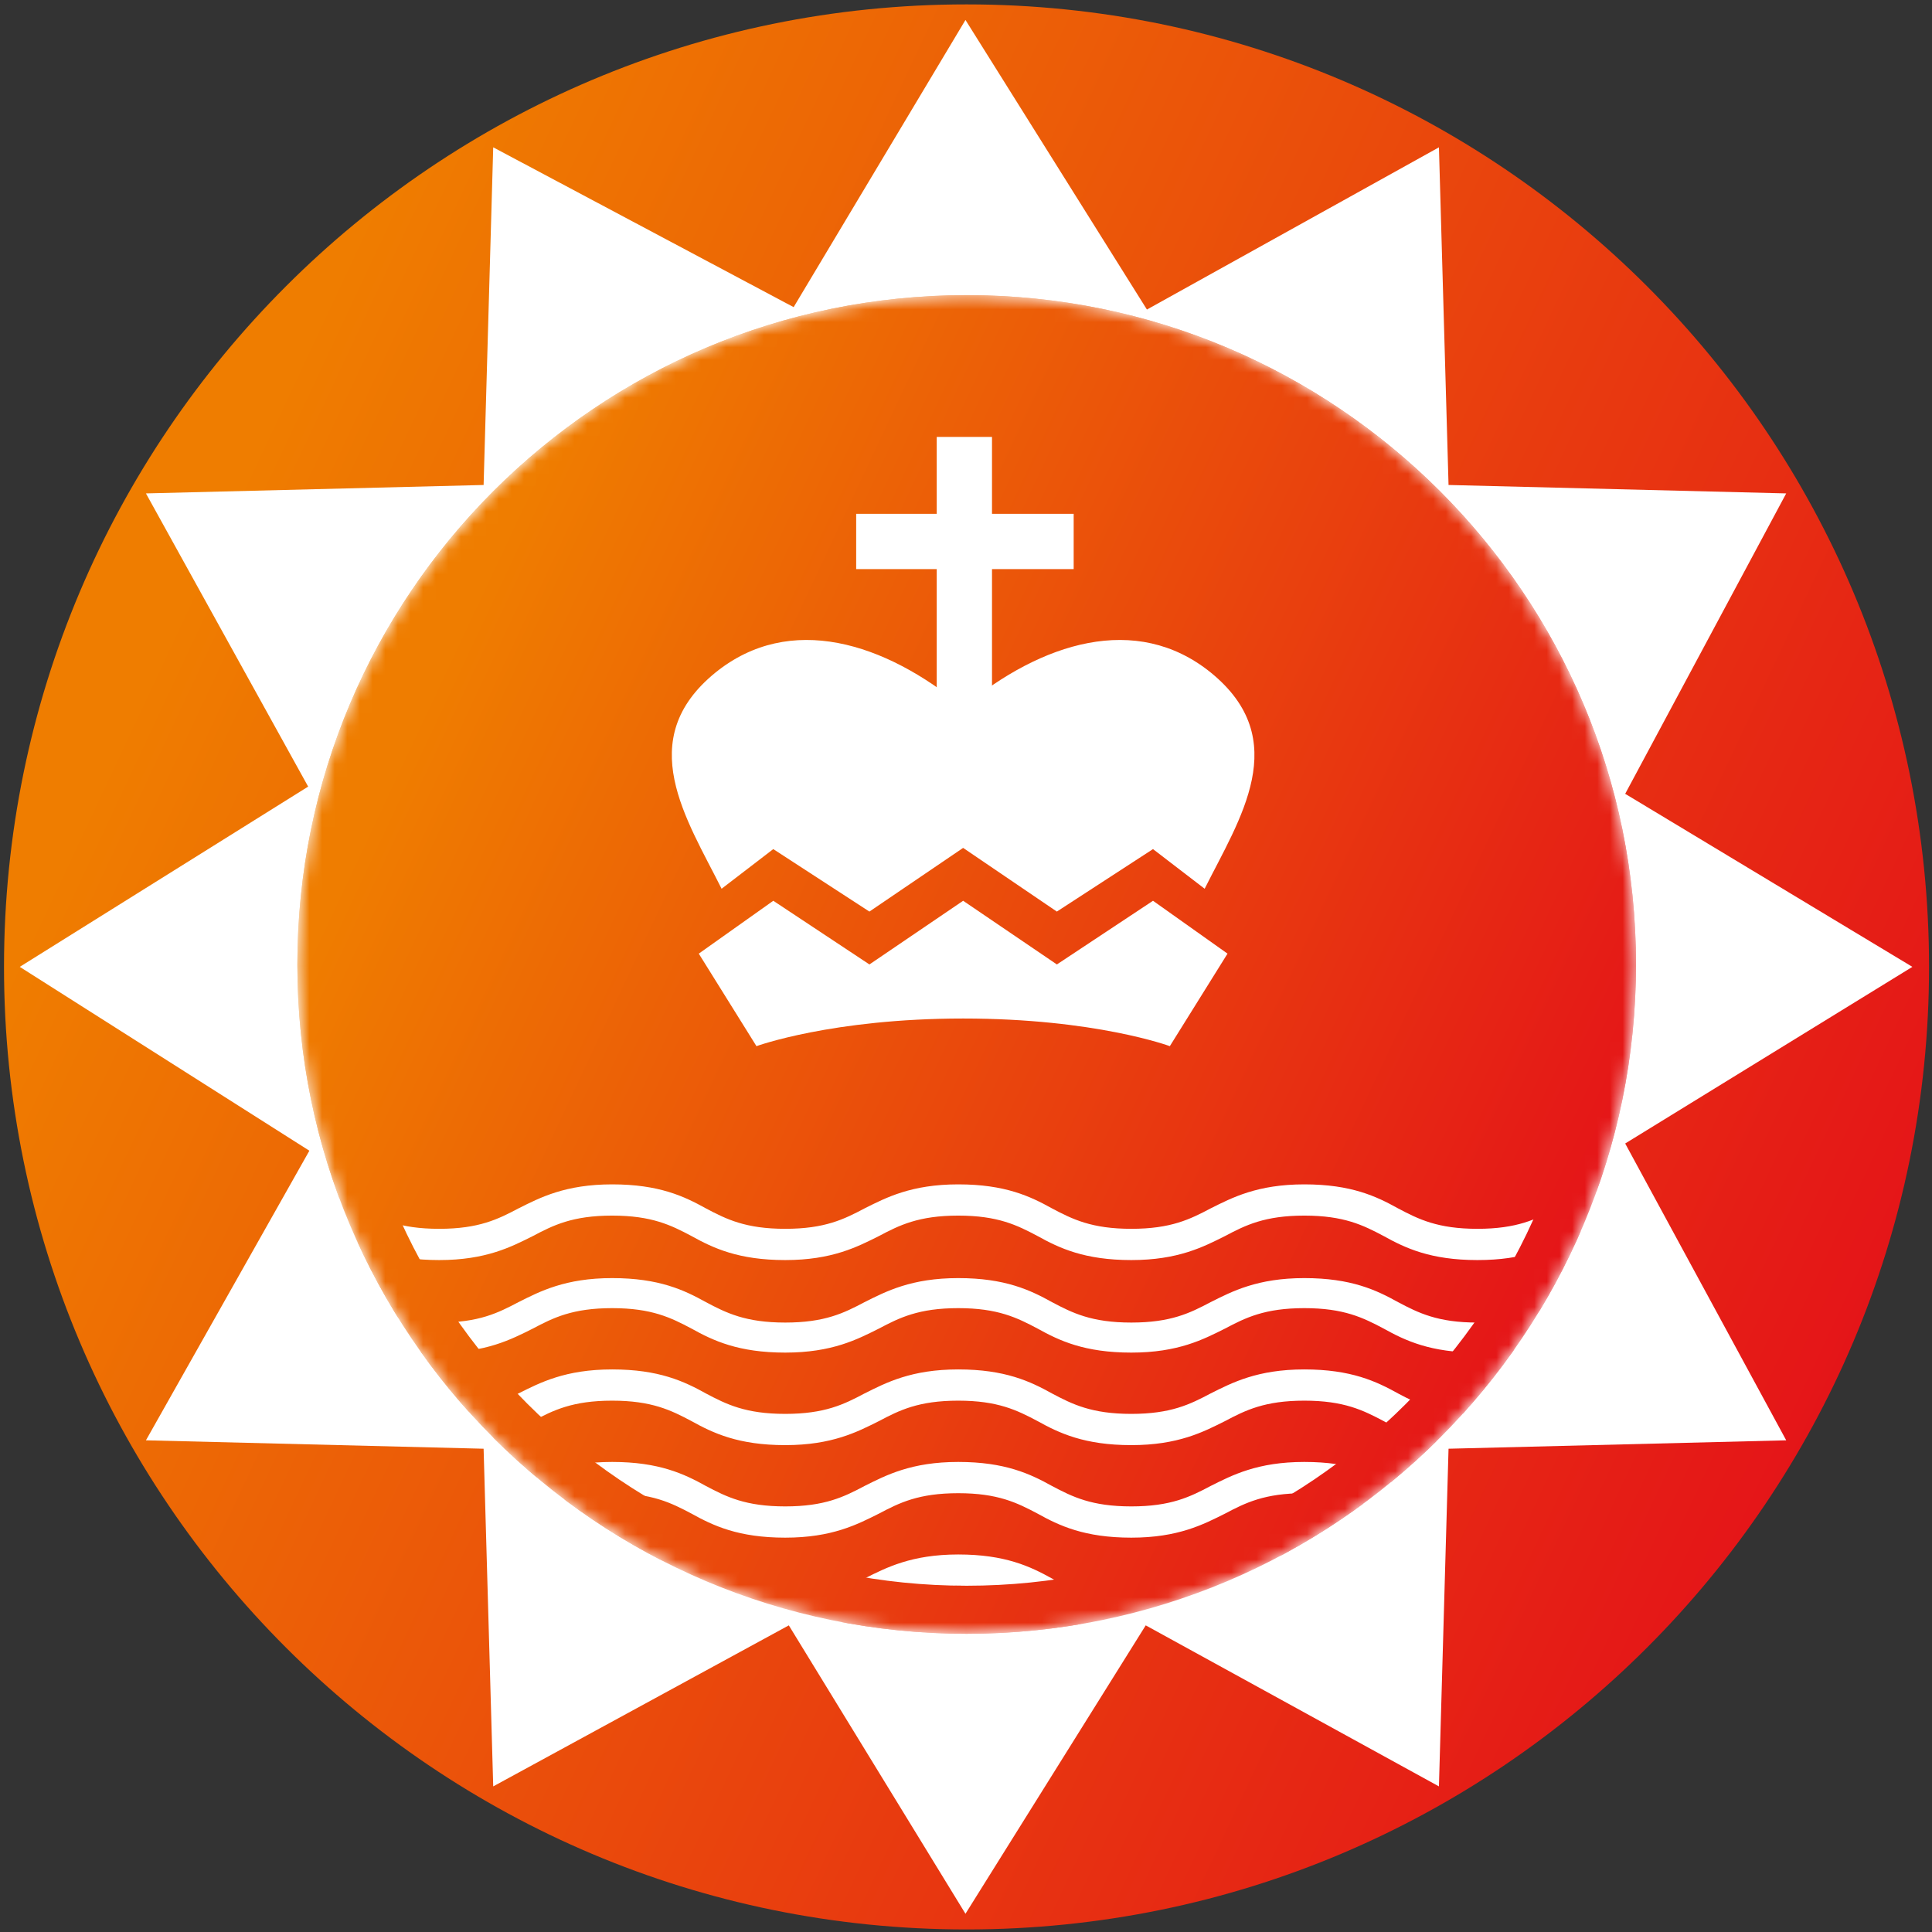 <?xml version="1.0" encoding="UTF-8"?> <svg xmlns="http://www.w3.org/2000/svg" width="153" height="153" viewBox="0 0 153 153" fill="none"><rect x="0" y="0" width="153" height="153" fill="#333333" stroke="none"/> <g clip-path="url(#clip0_1643_389)"> <g style="mix-blend-mode:darken"> <path d="M76.542 152.798C118.64 152.798 152.766 118.67 152.766 76.573C152.766 34.475 118.64 0.348 76.542 0.348C34.444 0.348 0.317 34.475 0.317 76.573C0.317 118.67 34.444 152.798 76.542 152.798Z" fill="url(#paint0_linear_1643_389)"></path> <path d="M76.458 1.58L90.828 24.514L113.953 11.667L114.714 38.407L141.455 39.074L128.703 62.864L151.446 76.568L128.703 90.557L141.455 114.062L114.714 114.728L113.953 141.469L90.733 128.717L76.458 151.556L62.469 128.717L39.059 141.469L38.298 114.728L11.557 114.062L24.5 91.128L1.565 76.568L24.404 62.293L11.557 39.074L38.298 38.407L39.059 11.667L62.85 24.323L76.458 1.58Z" fill="white"></path> <mask id="mask0_1643_389" style="mask-type:alpha" maskUnits="userSpaceOnUse" x="23" y="23" width="107" height="107"> <path d="M76.554 129.384C105.829 129.384 129.56 105.653 129.56 76.379C129.56 47.104 105.829 23.373 76.554 23.373C47.28 23.373 23.549 47.104 23.549 76.379C23.549 105.653 47.28 129.384 76.554 129.384Z" fill="#E94E23"></path> </mask> <g mask="url(#mask0_1643_389)"> <path d="M76.554 129.384C105.829 129.384 129.56 105.653 129.56 76.379C129.56 47.104 105.829 23.373 76.554 23.373C47.28 23.373 23.549 47.104 23.549 76.379C23.549 105.653 47.28 129.384 76.554 129.384Z" fill="url(#paint1_linear_1643_389)"></path> <path d="M116.999 99.788C113.287 99.788 111.289 98.836 109.576 97.885C107.958 97.028 106.436 96.267 103.295 96.267C100.155 96.267 98.632 97.028 97.015 97.885C95.302 98.741 93.303 99.788 89.592 99.788C85.881 99.788 83.882 98.836 82.169 97.885C80.552 97.028 79.029 96.267 75.888 96.267C72.748 96.267 71.226 97.028 69.608 97.885C67.895 98.741 65.896 99.788 62.185 99.788C58.474 99.788 56.475 98.836 54.762 97.885C53.145 97.028 51.622 96.267 48.482 96.267C45.341 96.267 43.819 97.028 42.201 97.885C40.488 98.741 38.49 99.788 34.778 99.788C31.067 99.788 29.069 98.836 27.355 97.885C25.738 97.028 24.215 96.267 21.075 96.267C17.934 96.267 16.412 97.028 14.794 97.885C13.081 98.741 11.083 99.788 7.371 99.788C3.66 99.788 1.662 98.836 -0.051 97.885C-1.669 97.028 -3.192 96.267 -6.332 96.267V93.793C-2.621 93.793 -0.622 94.744 1.091 95.696C2.708 96.552 4.231 97.313 7.371 97.313C10.512 97.313 12.034 96.552 13.652 95.696C15.365 94.839 17.363 93.793 21.075 93.793C24.786 93.793 26.785 94.744 28.497 95.696C30.115 96.552 31.638 97.313 34.778 97.313C37.919 97.313 39.441 96.552 41.059 95.696C42.772 94.839 44.77 93.793 48.482 93.793C52.193 93.793 54.191 94.744 55.904 95.696C57.522 96.552 59.045 97.313 62.185 97.313C65.326 97.313 66.848 96.552 68.466 95.696C70.179 94.839 72.177 93.793 75.888 93.793C79.6 93.793 81.598 94.744 83.311 95.696C84.929 96.552 86.452 97.313 89.592 97.313C92.732 97.313 94.255 96.552 95.873 95.696C97.585 94.839 99.584 93.793 103.295 93.793C107.007 93.793 109.005 94.744 110.718 95.696C112.336 96.552 113.858 97.313 116.999 97.313C120.139 97.313 121.662 96.552 123.279 95.696C124.992 94.839 126.991 93.793 130.702 93.793V96.267C127.562 96.267 126.039 97.028 124.421 97.885C122.613 98.836 120.71 99.788 116.999 99.788Z" fill="white"></path> <path d="M116.997 107.116C113.286 107.116 111.288 106.165 109.575 105.213C107.957 104.357 106.434 103.595 103.294 103.595C100.154 103.595 98.631 104.357 97.013 105.213C95.3 106.07 93.302 107.116 89.591 107.116C85.879 107.116 83.881 106.165 82.168 105.213C80.55 104.357 79.027 103.595 75.887 103.595C72.747 103.595 71.224 104.357 69.606 105.213C67.893 106.07 65.895 107.116 62.184 107.116C58.472 107.116 56.474 106.165 54.761 105.213C53.143 104.357 51.621 103.595 48.48 103.595C45.34 103.595 43.817 104.357 42.199 105.213C40.487 106.07 38.488 107.116 34.777 107.116C31.066 107.116 29.067 106.165 27.354 105.213C25.736 104.357 24.214 103.595 21.073 103.595C17.933 103.595 16.41 104.357 14.793 105.213C13.08 106.07 11.081 107.116 7.37 107.116C3.659 107.116 1.66 106.165 -0.053 105.213C-1.671 104.357 -3.193 103.595 -6.333 103.595V101.216C-2.622 101.216 -0.624 102.168 1.089 103.12C2.707 103.976 4.23 104.737 7.37 104.737C10.51 104.737 12.033 103.976 13.651 103.12C15.364 102.263 17.362 101.216 21.073 101.216C24.785 101.216 26.783 102.168 28.496 103.12C30.114 103.976 31.636 104.737 34.777 104.737C37.917 104.737 39.44 103.976 41.057 103.12C42.77 102.263 44.769 101.216 48.48 101.216C52.191 101.216 54.19 102.168 55.903 103.12C57.521 103.976 59.043 104.737 62.184 104.737C65.324 104.737 66.847 103.976 68.464 103.12C70.177 102.263 72.176 101.216 75.887 101.216C79.598 101.216 81.597 102.168 83.31 103.12C84.927 103.976 86.45 104.737 89.591 104.737C92.731 104.737 94.253 103.976 95.871 103.12C97.584 102.263 99.582 101.216 103.294 101.216C107.005 101.216 109.004 102.168 110.717 103.12C112.334 103.976 113.857 104.737 116.997 104.737C120.138 104.737 121.66 103.976 123.278 103.12C124.991 102.263 126.989 101.216 130.701 101.216V103.691C127.56 103.691 126.038 104.452 124.42 105.308C122.612 106.165 120.709 107.116 116.997 107.116Z" fill="white"></path> <path d="M116.997 114.443C113.286 114.443 111.288 113.491 109.575 112.54C107.957 111.683 106.434 110.922 103.294 110.922C100.154 110.922 98.631 111.683 97.013 112.54C95.3 113.396 93.302 114.443 89.591 114.443C85.879 114.443 83.881 113.491 82.168 112.54C80.55 111.683 79.027 110.922 75.887 110.922C72.747 110.922 71.224 111.683 69.606 112.54C67.893 113.396 65.895 114.443 62.184 114.443C58.472 114.443 56.474 113.491 54.761 112.54C53.143 111.683 51.621 110.922 48.48 110.922C45.34 110.922 43.817 111.683 42.199 112.54C40.487 113.396 38.488 114.443 34.777 114.443C31.066 114.443 29.067 113.491 27.354 112.54C25.736 111.683 24.214 110.922 21.073 110.922C17.933 110.922 16.41 111.683 14.793 112.54C13.08 113.396 11.081 114.443 7.37 114.443C3.659 114.443 1.66 113.491 -0.053 112.54C-1.671 111.683 -3.193 110.922 -6.333 110.922V108.448C-2.622 108.448 -0.624 109.4 1.089 110.351C2.707 111.208 4.23 111.969 7.37 111.969C10.51 111.969 12.033 111.208 13.651 110.351C15.364 109.495 17.362 108.448 21.073 108.448C24.785 108.448 26.783 109.4 28.496 110.351C30.114 111.208 31.636 111.969 34.777 111.969C37.917 111.969 39.44 111.208 41.057 110.351C42.77 109.495 44.769 108.448 48.48 108.448C52.191 108.448 54.19 109.4 55.903 110.351C57.521 111.208 59.043 111.969 62.184 111.969C65.324 111.969 66.847 111.208 68.464 110.351C70.177 109.495 72.176 108.448 75.887 108.448C79.598 108.448 81.597 109.4 83.31 110.351C84.927 111.208 86.45 111.969 89.591 111.969C92.731 111.969 94.253 111.208 95.871 110.351C97.584 109.495 99.582 108.448 103.294 108.448C107.005 108.448 109.004 109.4 110.717 110.351C112.334 111.208 113.857 111.969 116.997 111.969C120.138 111.969 121.66 111.208 123.278 110.351C124.991 109.495 126.989 108.448 130.701 108.448V110.922C127.56 110.922 126.038 111.683 124.42 112.54C122.612 113.396 120.709 114.443 116.997 114.443Z" fill="white"></path> <path d="M116.997 121.771C113.286 121.771 111.288 120.819 109.575 119.867C107.957 119.011 106.434 118.25 103.294 118.25C100.154 118.25 98.631 119.011 97.013 119.867C95.3 120.724 93.302 121.771 89.591 121.771C85.879 121.771 83.881 120.819 82.168 119.867C80.55 119.011 79.027 118.25 75.887 118.25C72.747 118.25 71.224 119.011 69.606 119.867C67.893 120.724 65.895 121.771 62.184 121.771C58.472 121.771 56.474 120.819 54.761 119.867C53.143 119.011 51.621 118.25 48.48 118.25C45.34 118.25 43.817 119.011 42.199 119.867C40.487 120.724 38.488 121.771 34.777 121.771C31.066 121.771 29.067 120.819 27.354 119.867C25.736 119.011 24.214 118.25 21.073 118.25C17.933 118.25 16.41 119.011 14.793 119.867C13.08 120.724 11.081 121.771 7.37 121.771C3.659 121.771 1.66 120.819 -0.053 119.867C-1.671 119.011 -3.193 118.25 -6.333 118.25V115.775C-2.622 115.775 -0.624 116.727 1.089 117.679C2.707 118.535 4.23 119.296 7.37 119.296C10.51 119.296 12.033 118.535 13.651 117.679C15.364 116.822 17.362 115.775 21.073 115.775C24.785 115.775 26.783 116.727 28.496 117.679C30.114 118.535 31.636 119.296 34.777 119.296C37.917 119.296 39.44 118.535 41.057 117.679C42.77 116.822 44.769 115.775 48.48 115.775C52.191 115.775 54.19 116.727 55.903 117.679C57.521 118.535 59.043 119.296 62.184 119.296C65.324 119.296 66.847 118.535 68.464 117.679C70.177 116.822 72.176 115.775 75.887 115.775C79.598 115.775 81.597 116.727 83.31 117.679C84.927 118.535 86.45 119.296 89.591 119.296C92.731 119.296 94.253 118.535 95.871 117.679C97.584 116.822 99.582 115.775 103.294 115.775C107.005 115.775 109.004 116.727 110.717 117.679C112.334 118.535 113.857 119.296 116.997 119.296C120.138 119.296 121.66 118.535 123.278 117.679C124.991 116.822 126.989 115.775 130.701 115.775V118.25C127.56 118.25 126.038 119.011 124.42 119.867C122.612 120.724 120.709 121.771 116.997 121.771Z" fill="white"></path> <path d="M116.997 129.098C113.286 129.098 111.288 128.146 109.575 127.195C107.957 126.338 106.434 125.577 103.294 125.577C100.154 125.577 98.631 126.338 97.013 127.195C95.3 128.051 93.302 129.098 89.591 129.098C85.879 129.098 83.881 128.146 82.168 127.195C80.55 126.338 79.027 125.577 75.887 125.577C72.747 125.577 71.224 126.338 69.606 127.195C67.893 128.051 65.895 129.098 62.184 129.098C58.472 129.098 56.474 128.146 54.761 127.195C53.143 126.338 51.621 125.577 48.48 125.577C45.34 125.577 43.817 126.338 42.199 127.195C40.487 128.051 38.488 129.098 34.777 129.098C31.066 129.098 29.067 128.146 27.354 127.195C25.736 126.338 24.214 125.577 21.073 125.577C17.933 125.577 16.41 126.338 14.793 127.195C13.08 128.051 11.081 129.098 7.37 129.098C3.659 129.098 1.66 128.146 -0.053 127.195C-1.671 126.338 -3.193 125.577 -6.333 125.577V123.103C-2.622 123.103 -0.624 124.054 1.089 125.006C2.707 125.862 4.23 126.624 7.37 126.624C10.51 126.624 12.033 125.862 13.651 125.006C15.364 124.149 17.362 123.103 21.073 123.103C24.785 123.103 26.783 124.054 28.496 125.006C30.114 125.862 31.636 126.624 34.777 126.624C37.917 126.624 39.44 125.862 41.057 125.006C42.77 124.149 44.769 123.103 48.48 123.103C52.191 123.103 54.19 124.054 55.903 125.006C57.521 125.862 59.043 126.624 62.184 126.624C65.324 126.624 66.847 125.862 68.464 125.006C70.177 124.149 72.176 123.103 75.887 123.103C79.598 123.103 81.597 124.054 83.31 125.006C84.927 125.862 86.45 126.624 89.591 126.624C92.731 126.624 94.253 125.862 95.871 125.006C97.584 124.149 99.582 123.103 103.294 123.103C107.005 123.103 109.004 124.054 110.717 125.006C112.334 125.862 113.857 126.624 116.997 126.624C120.138 126.624 121.66 125.862 123.278 125.006C124.991 124.149 126.989 123.103 130.701 123.103V125.577C127.56 125.577 126.038 126.338 124.42 127.195C122.612 128.051 120.709 129.098 116.997 129.098Z" fill="white"></path> <path fill-rule="evenodd" clip-rule="evenodd" d="M76.554 125.578C103.726 125.578 125.753 103.551 125.753 76.379C125.753 49.207 103.726 27.18 76.554 27.18C49.382 27.18 27.355 49.207 27.355 76.379C27.355 103.551 49.382 125.578 76.554 125.578ZM129.56 76.379C129.56 105.653 105.829 129.384 76.554 129.384C47.28 129.384 23.549 105.653 23.549 76.379C23.549 47.104 47.28 23.373 76.554 23.373C105.829 23.373 129.56 47.104 129.56 76.379Z" fill="url(#paint2_linear_1643_389)"></path> </g> <path d="M78.559 34.601H74.182V58.201H78.559V34.601Z" fill="white"></path> <path d="M85.027 40.691H67.803V45.069H85.027V40.691Z" fill="white"></path> <path d="M95.876 53.253C89.976 48.495 82.458 50.874 76.273 56.013C70.087 50.874 62.569 48.495 56.669 53.253C50.103 58.582 54.385 64.863 57.145 70.382L61.237 67.242L68.85 72.19L76.273 67.147L83.695 72.19L91.308 67.242L95.4 70.382C98.16 64.863 102.443 58.582 95.876 53.253Z" fill="white"></path> <path d="M91.31 71.334L83.697 76.377L76.274 71.334L68.852 76.377L61.239 71.334L55.338 75.521L59.906 82.848C59.906 82.848 65.901 80.659 76.274 80.659C86.742 80.659 92.642 82.848 92.642 82.848L97.21 75.521L91.31 71.334Z" fill="white"></path> </g> </g> <defs> <linearGradient id="paint0_linear_1643_389" x1="0.317" y1="77.746" x2="136.359" y2="141.681" gradientUnits="userSpaceOnUse"> <stop stop-color="#EF7D00"></stop> <stop offset="1" stop-color="#E41119"></stop> </linearGradient> <linearGradient id="paint1_linear_1643_389" x1="23.549" y1="77.194" x2="118.15" y2="121.654" gradientUnits="userSpaceOnUse"> <stop stop-color="#EF7D00"></stop> <stop offset="1" stop-color="#E41119"></stop> </linearGradient> <linearGradient id="paint2_linear_1643_389" x1="23.549" y1="77.194" x2="118.15" y2="121.654" gradientUnits="userSpaceOnUse"> <stop stop-color="#EF7D00"></stop> <stop offset="1" stop-color="#E41119"></stop> </linearGradient> <clipPath id="clip0_1643_389"> <rect width="153" height="153" fill="white"></rect> </clipPath> </defs> </svg> 